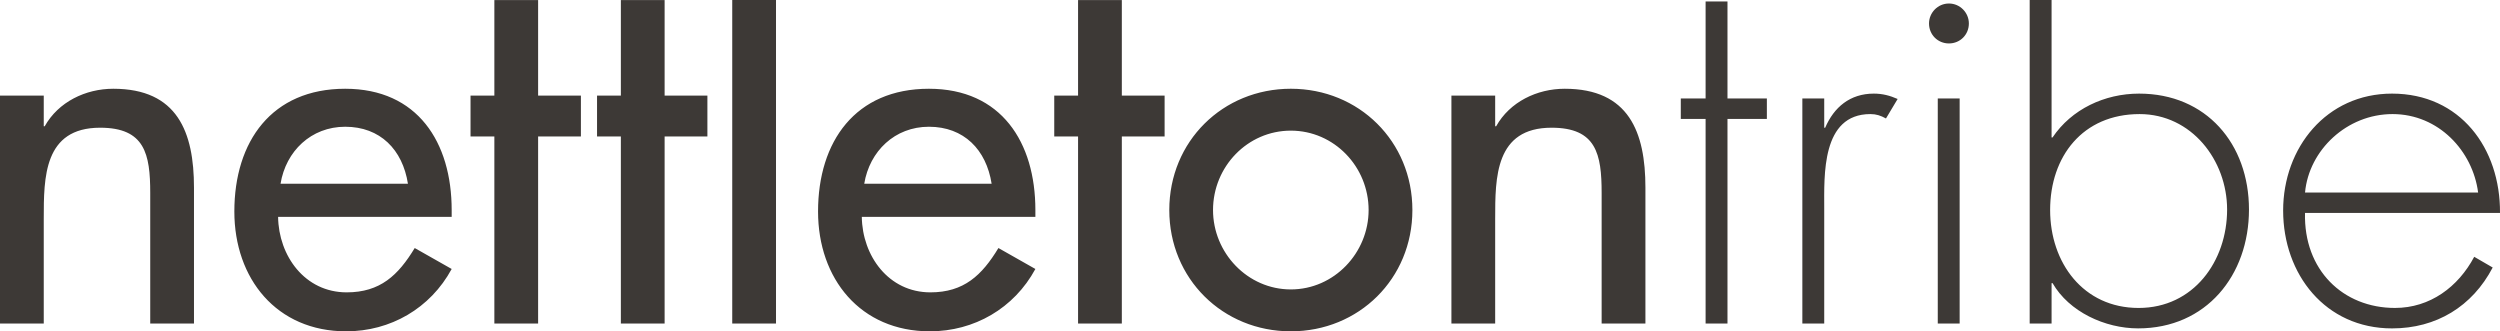 <?xml version="1.0" encoding="UTF-8"?>
<svg width="249px" height="33px" viewBox="0 0 249 33" version="1.1" xmlns="http://www.w3.org/2000/svg" xmlns:xlink="http://www.w3.org/1999/xlink">
    <title>Shape</title>
    <g id="SRP2-Landing-Page" stroke="none" stroke-width="1" fill="none" fill-rule="evenodd">
        <g id="01-SRP2-Landing-Page" transform="translate(-100, -3464)" fill="#3D3936" fill-rule="nonzero">
            <path d="M295.181,3473.809 L293.002,3473.809 L293.002,3496.224 L295.181,3496.224 L295.181,3473.809 Z M114.963,3496.224 L119.321,3496.224 L119.321,3482.689 C119.321,3477.157 117.675,3472.84 111.282,3472.84 C108.523,3472.84 105.811,3474.149 104.454,3476.575 L104.358,3476.575 L104.358,3473.519 L100,3473.519 L100,3496.224 L104.358,3496.224 L104.358,3485.794 C104.358,3481.67 104.358,3476.72 109.976,3476.72 C114.43,3476.72 114.963,3479.341 114.963,3483.222 L114.963,3496.224 Z M127.942,3482.3 C128.474,3479.05 130.993,3476.624 134.382,3476.624 C137.869,3476.624 140.097,3478.904 140.63,3482.3 L127.942,3482.3 Z M127.699,3485.598 L144.987,3485.598 L144.987,3484.92 C144.987,3478.177 141.597,3472.84 134.381,3472.84 C127.069,3472.84 123.341,3478.079 123.341,3485.066 C123.341,3491.76 127.553,3497 134.478,3497 C138.885,3497 142.856,3494.72 144.987,3490.79 L141.306,3488.704 C139.66,3491.421 137.868,3493.119 134.526,3493.119 C130.362,3493.118 127.747,3489.48 127.699,3485.598 Z M153.596,3477.594 L157.858,3477.594 L157.858,3473.519 L153.596,3473.519 L153.596,3464.004 L149.238,3464.004 L149.238,3473.519 L146.865,3473.519 L146.865,3477.593 L149.238,3477.593 L149.238,3496.223 L153.596,3496.223 L153.596,3477.594 Z M166.196,3477.594 L170.457,3477.594 L170.457,3473.519 L166.196,3473.519 L166.196,3464.004 L161.838,3464.004 L161.838,3473.519 L159.465,3473.519 L159.465,3477.593 L161.838,3477.593 L161.838,3496.223 L166.196,3496.223 L166.196,3477.594 Z M172.931,3496.224 L177.29,3496.224 L177.29,3464 L172.931,3464 L172.931,3496.224 Z M186.078,3482.3 C186.611,3479.05 189.129,3476.624 192.518,3476.624 C196.006,3476.624 198.233,3478.904 198.766,3482.3 L186.078,3482.3 Z M185.836,3485.598 L203.124,3485.598 L203.124,3484.92 C203.124,3478.177 199.735,3472.84 192.518,3472.84 C185.207,3472.84 181.478,3478.079 181.478,3485.066 C181.478,3491.76 185.692,3497 192.616,3497 C197.023,3497 200.993,3494.72 203.124,3490.79 L199.444,3488.704 C197.798,3491.421 196.006,3493.119 192.665,3493.119 C188.5,3493.118 185.884,3489.48 185.836,3485.598 Z M211.734,3477.594 L215.995,3477.594 L215.995,3473.519 L211.734,3473.519 L211.734,3464.004 L207.375,3464.004 L207.375,3473.519 L205.003,3473.519 L205.003,3477.593 L207.375,3477.593 L207.375,3496.223 L211.734,3496.223 L211.734,3477.594 Z M236.314,3484.919 C236.314,3489.189 232.876,3492.827 228.566,3492.827 C224.256,3492.827 220.817,3489.189 220.817,3484.919 C220.817,3480.601 224.256,3477.012 228.566,3477.012 C232.876,3477.012 236.314,3480.602 236.314,3484.919 Z M240.674,3484.919 C240.674,3478.077 235.347,3472.839 228.567,3472.839 C221.787,3472.839 216.461,3478.077 216.461,3484.919 C216.461,3491.76 221.787,3497 228.567,3497 C235.346,3497 240.674,3491.76 240.674,3484.919 Z M259.523,3496.224 L263.884,3496.224 L263.884,3482.689 C263.884,3477.157 262.235,3472.84 255.844,3472.84 C253.084,3472.84 250.372,3474.149 249.017,3476.575 L248.919,3476.575 L248.919,3473.519 L244.561,3473.519 L244.561,3496.224 L248.919,3496.224 L248.919,3485.794 C248.919,3481.67 248.919,3476.72 254.537,3476.72 C258.992,3476.72 259.523,3479.341 259.523,3483.222 L259.523,3496.224 Z M272.057,3475.848 L275.98,3475.848 L275.98,3473.809 L272.057,3473.809 L272.057,3464.145 L269.878,3464.145 L269.878,3473.809 L267.407,3473.809 L267.407,3475.848 L269.878,3475.848 L269.878,3496.224 L272.057,3496.224 L272.057,3475.848 Z M287.843,3475.799 L289.004,3473.858 C288.23,3473.52 287.504,3473.324 286.633,3473.324 C284.26,3473.324 282.661,3474.683 281.789,3476.72 L281.693,3476.72 L281.693,3473.809 L279.514,3473.809 L279.514,3496.224 L281.693,3496.224 L281.693,3484.774 C281.693,3481.475 281.402,3475.362 286.292,3475.362 C286.874,3475.362 287.311,3475.508 287.843,3475.799 Z M296.099,3466.338 C296.099,3465.271 295.228,3464.349 294.113,3464.349 C293,3464.349 292.13,3465.271 292.13,3466.338 C292.13,3467.453 293,3468.327 294.113,3468.327 C295.228,3468.327 296.099,3467.454 296.099,3466.338 Z M321.82,3484.871 C321.82,3490.015 318.478,3494.672 313.006,3494.672 C307.486,3494.672 304.193,3490.16 304.193,3484.92 C304.193,3479.584 307.438,3475.363 313.103,3475.363 C318.283,3475.362 321.82,3479.971 321.82,3484.871 Z M323.998,3484.871 C323.998,3478.322 319.736,3473.324 313.054,3473.324 C309.614,3473.324 306.322,3474.877 304.433,3477.691 L304.337,3477.691 L304.337,3464 L302.156,3464 L302.156,3496.224 L304.337,3496.224 L304.337,3492.197 L304.433,3492.197 C306.08,3495.059 309.662,3496.707 312.956,3496.707 C319.736,3496.709 323.998,3491.42 323.998,3484.871 Z M346.82,3483.173 L329.581,3483.173 C329.968,3478.952 333.745,3475.362 338.297,3475.362 C342.898,3475.362 346.288,3479.049 346.82,3483.173 Z M349,3485.211 C349.048,3478.759 345.029,3473.324 338.249,3473.324 C331.711,3473.324 327.401,3478.71 327.401,3484.969 C327.401,3491.324 331.615,3496.709 338.249,3496.709 C342.655,3496.709 346.238,3494.526 348.272,3490.644 L346.432,3489.577 C344.834,3492.586 342.025,3494.671 338.54,3494.671 C333.356,3494.671 329.435,3490.887 329.579,3485.21 L349,3485.211 Z" id="Shape"></path>
        </g>
    </g>
</svg>